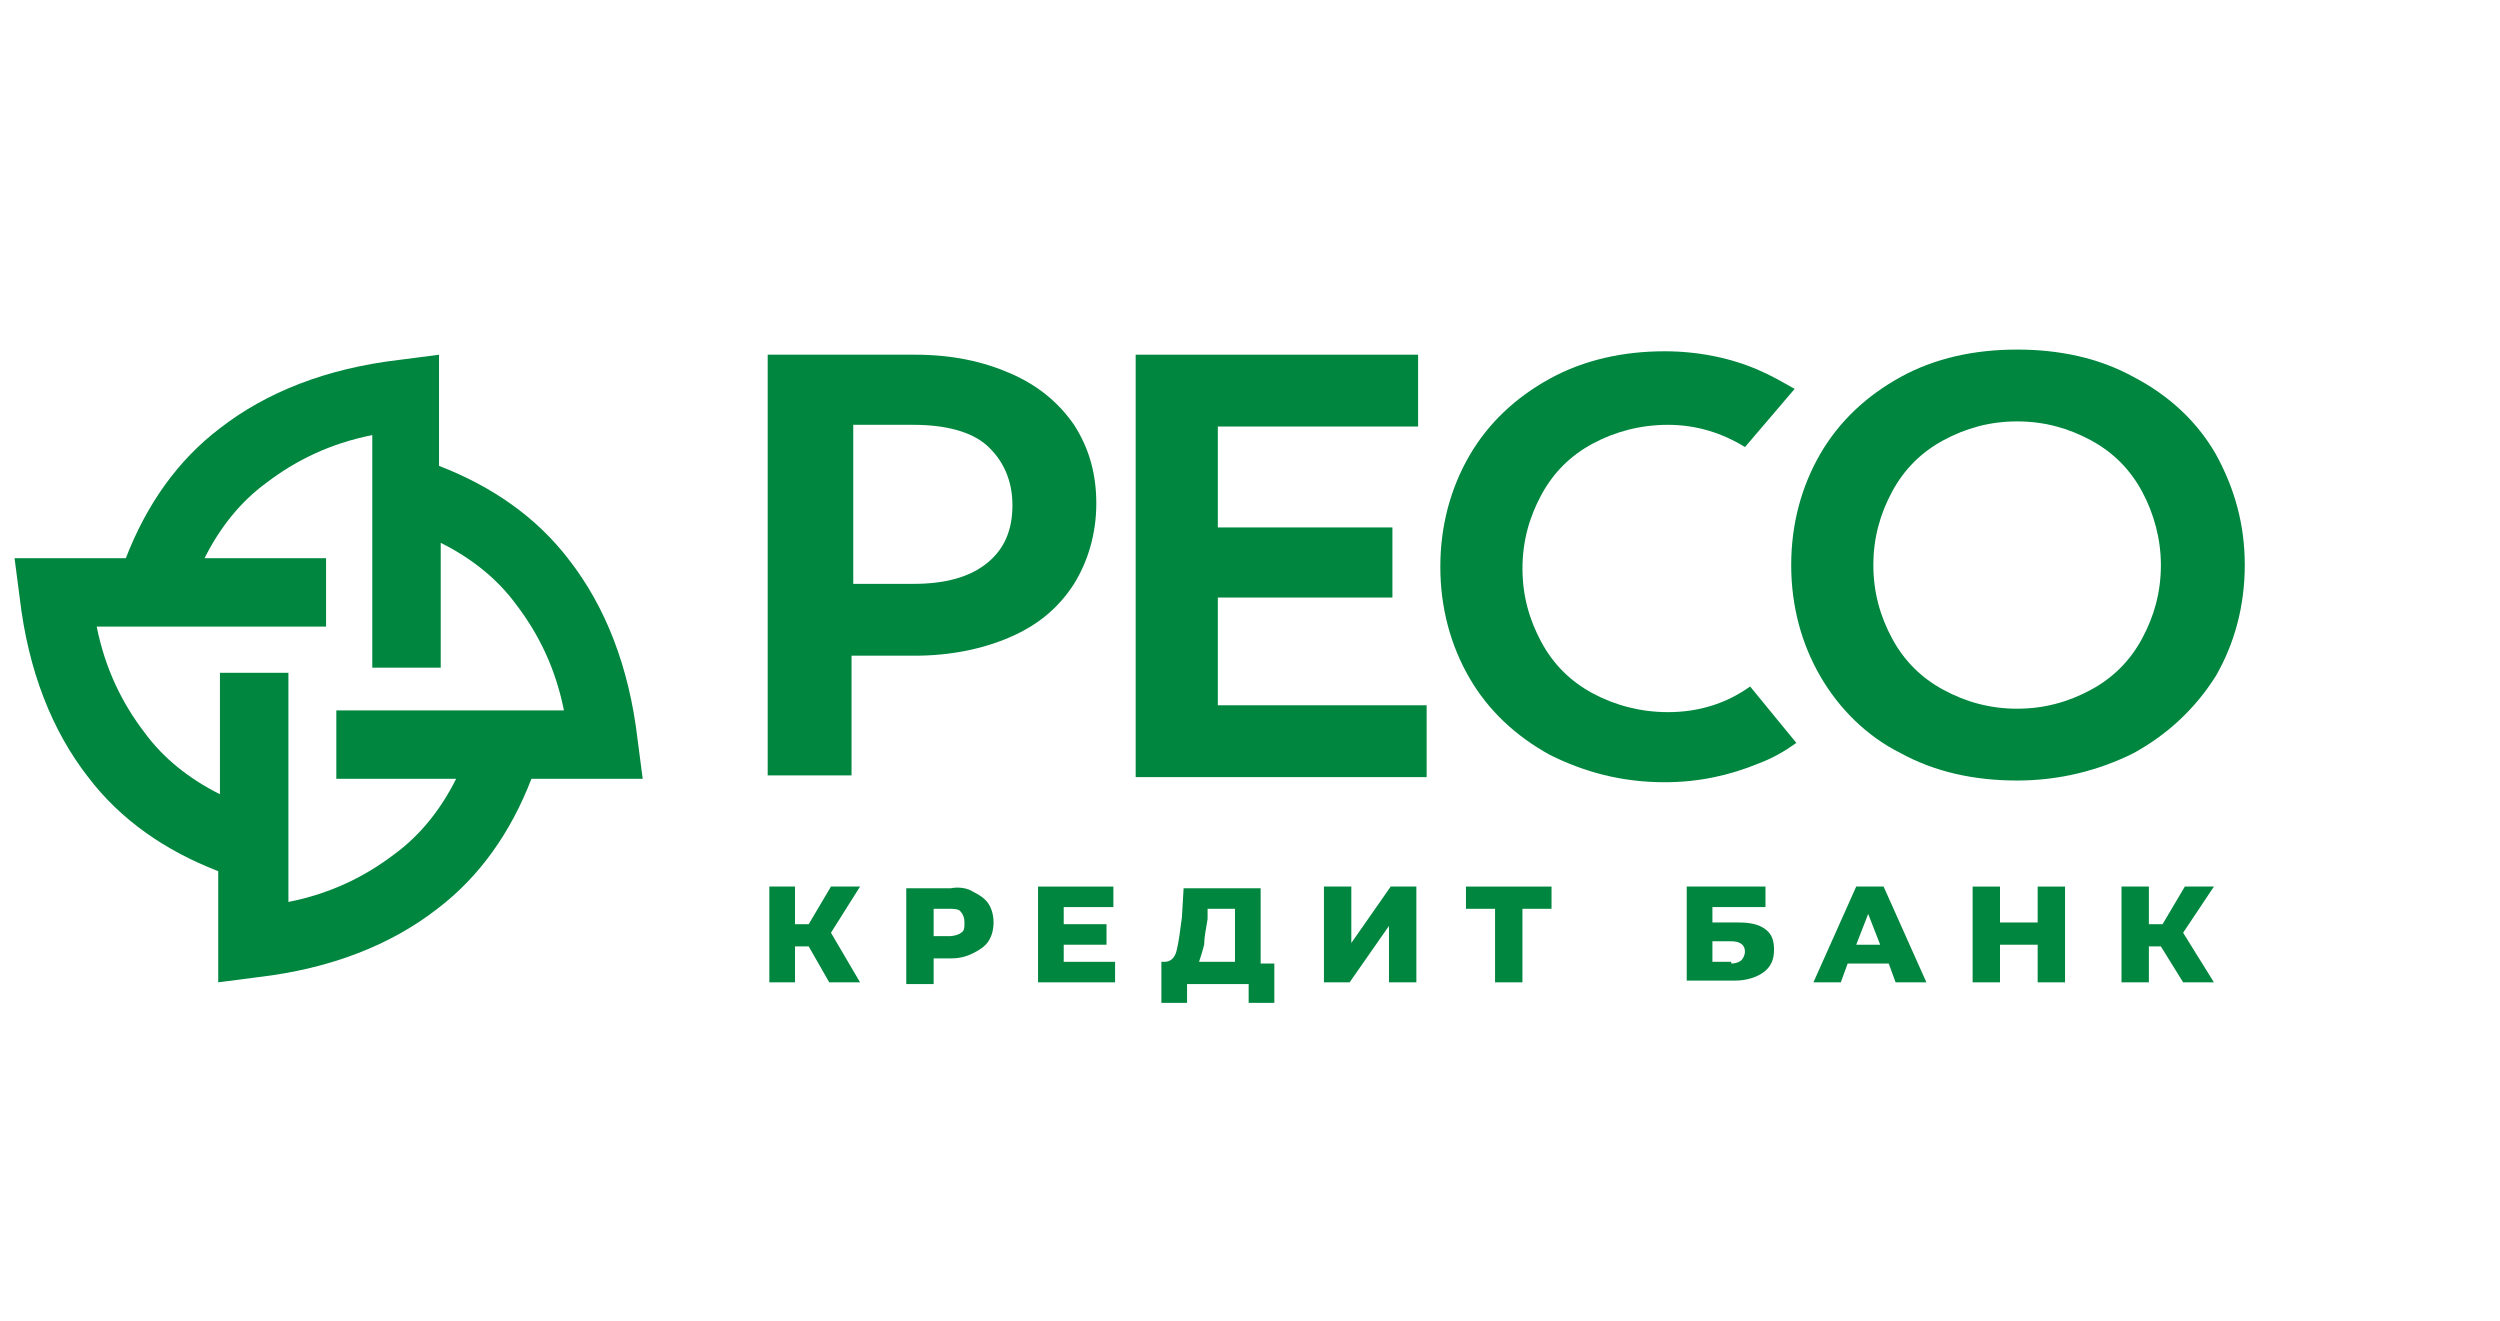 <svg width="123" height="65" viewBox="0 0 123 65" fill="none" xmlns="http://www.w3.org/2000/svg">
<path d="M39.788 46.564H39.115V48.331H37.852V43.619H39.115V45.47H39.788L40.883 43.619H42.315L40.883 45.891L42.315 48.331H40.799L39.788 46.564Z" fill="#00863E"/>
<path d="M47.283 45.891C47.451 45.806 47.451 45.638 47.451 45.386C47.451 45.133 47.367 44.965 47.283 44.881C47.198 44.713 46.946 44.713 46.693 44.713H45.935V46.059H46.693C46.946 46.059 47.198 45.975 47.283 45.891ZM47.872 43.871C48.209 44.039 48.462 44.208 48.63 44.46C48.798 44.713 48.883 45.049 48.883 45.386C48.883 45.722 48.798 46.059 48.63 46.311C48.462 46.564 48.209 46.732 47.872 46.9C47.535 47.069 47.198 47.153 46.777 47.153H45.935V48.415H44.588V43.703H46.777C47.198 43.619 47.62 43.703 47.872 43.871Z" fill="#00863E"/>
<path d="M54.862 47.321V48.331H51.072V43.619H54.778V44.629H52.335V45.47H54.441V46.48H52.335V47.321H54.862Z" fill="#00863E"/>
<path d="M59.245 46.48C59.161 46.816 59.077 47.069 58.992 47.321H60.761V44.713H59.413V45.218C59.329 45.722 59.245 46.143 59.245 46.48ZM62.697 47.321V49.34H61.434V48.415H58.403V49.34H57.14V47.321H57.308C57.561 47.321 57.813 47.153 57.898 46.732C57.982 46.396 58.066 45.807 58.15 45.133L58.234 43.703H62.024V47.405H62.697V47.321Z" fill="#00863E"/>
<path d="M65.138 43.619H66.485V46.395L68.422 43.619H69.685V48.331H68.338V45.554L66.401 48.331H65.138V43.619Z" fill="#00863E"/>
<path d="M76.335 44.713H74.904V48.331H73.557V44.713H72.125V43.619H76.335V44.713Z" fill="#00863E"/>
<path d="M85.177 47.405C85.43 47.405 85.598 47.321 85.682 47.237C85.766 47.153 85.851 46.984 85.851 46.816C85.851 46.48 85.598 46.311 85.177 46.311H84.251V47.321H85.177V47.405ZM82.903 43.619H86.861V44.629H84.251V45.386H85.514C86.103 45.386 86.524 45.47 86.861 45.722C87.198 45.975 87.282 46.311 87.282 46.732C87.282 47.237 87.114 47.574 86.777 47.826C86.44 48.078 85.935 48.247 85.345 48.247H82.987V43.619H82.903Z" fill="#00863E"/>
<path d="M92.505 46.48L91.915 44.965L91.326 46.48H92.505ZM92.926 47.405H90.905L90.568 48.331H89.221L91.326 43.619H92.673L94.779 48.331H93.263L92.926 47.405Z" fill="#00863E"/>
<path d="M101.6 43.619V48.331H100.253V46.48H98.4V48.331H97.053V43.619H98.4V45.386H100.253V43.619H101.6Z" fill="#00863E"/>
<path d="M106.315 46.564H105.725V48.331H104.378V43.619H105.725V45.47H106.399L107.494 43.619H108.925L107.41 45.891L108.925 48.331H107.41L106.315 46.564Z" fill="#00863E"/>
<path d="M49.812 24.856C49.812 26.118 49.391 27.043 48.548 27.716C47.706 28.39 46.527 28.726 44.927 28.726H41.98V20.901H44.927C46.527 20.901 47.791 21.238 48.548 21.911C49.391 22.668 49.812 23.678 49.812 24.856ZM52.843 20.901C52.085 19.807 51.075 18.966 49.727 18.377C48.38 17.788 46.864 17.451 45.012 17.451H37.77V38.15H41.896V32.26H45.012C46.78 32.26 48.38 31.924 49.727 31.334C51.075 30.745 52.085 29.904 52.843 28.726C53.517 27.632 53.938 26.286 53.938 24.772C53.938 23.341 53.601 22.079 52.843 20.901Z" fill="#00863E"/>
<path d="M70.191 34.7V38.234H55.875V17.451H69.77V20.985H59.917V25.95H68.507V29.399H59.917V34.7H70.191Z" fill="#00863E"/>
<path d="M88.38 36.551C87.791 36.972 87.201 37.309 86.527 37.561C85.096 38.15 83.58 38.486 81.896 38.486C79.791 38.486 77.938 37.982 76.254 37.14C74.57 36.215 73.222 34.953 72.296 33.354C71.37 31.755 70.864 29.904 70.864 27.885C70.864 25.866 71.37 24.014 72.296 22.416C73.222 20.817 74.57 19.555 76.254 18.629C77.938 17.704 79.875 17.283 81.896 17.283C83.58 17.283 85.18 17.62 86.527 18.209C87.117 18.461 87.706 18.798 88.296 19.134L85.854 21.995C84.759 21.322 83.496 20.901 82.064 20.901C80.717 20.901 79.454 21.238 78.359 21.827C77.264 22.416 76.422 23.257 75.833 24.351C75.243 25.445 74.906 26.623 74.906 27.969C74.906 29.315 75.243 30.493 75.833 31.587C76.422 32.681 77.264 33.522 78.359 34.111C79.454 34.7 80.717 35.037 82.064 35.037C83.58 35.037 84.927 34.616 86.106 33.775L88.38 36.551Z" fill="#00863E"/>
<path d="M106.316 27.801C106.316 29.147 105.98 30.325 105.39 31.419C104.801 32.512 103.959 33.354 102.864 33.943C101.769 34.532 100.59 34.868 99.243 34.868C97.895 34.868 96.716 34.532 95.622 33.943C94.527 33.354 93.685 32.512 93.095 31.419C92.506 30.325 92.169 29.147 92.169 27.801C92.169 26.454 92.506 25.276 93.095 24.183C93.685 23.089 94.527 22.247 95.622 21.658C96.716 21.069 97.895 20.733 99.243 20.733C100.59 20.733 101.769 21.069 102.864 21.658C103.959 22.247 104.801 23.089 105.39 24.183C105.98 25.276 106.316 26.538 106.316 27.801ZM109.011 22.331C108.085 20.733 106.737 19.471 104.969 18.545C103.285 17.62 101.348 17.199 99.243 17.199C97.138 17.199 95.201 17.62 93.516 18.545C91.832 19.471 90.485 20.733 89.558 22.331C88.632 23.93 88.127 25.781 88.127 27.801C88.127 29.82 88.632 31.671 89.558 33.27C90.485 34.868 91.832 36.215 93.516 37.056C95.201 37.981 97.138 38.402 99.243 38.402C101.348 38.402 103.285 37.897 104.969 37.056C106.653 36.13 108.001 34.868 109.011 33.27C109.937 31.671 110.443 29.82 110.443 27.801C110.443 25.781 109.937 24.014 109.011 22.331Z" fill="#00863E"/>
<path d="M19.411 42.02C17.979 43.114 16.295 43.956 14.19 44.376V33.102H10.821V39.076C9.305 38.318 8.042 37.309 7.116 36.047C6.021 34.616 5.179 32.933 4.758 30.83H16.042V27.464H10.063C10.821 25.95 11.832 24.688 13.095 23.762C14.526 22.668 16.211 21.827 18.316 21.406V32.849H21.684V26.707C23.2 27.464 24.463 28.474 25.39 29.736C26.484 31.166 27.326 32.849 27.747 34.953H16.547V38.318H22.442C21.684 39.833 20.674 41.095 19.411 42.02ZM31.621 38.318L31.369 36.383C30.947 32.765 29.768 29.82 28 27.548C26.4 25.445 24.211 23.93 21.6 22.921V17.452L19.663 17.704C16.042 18.125 13.095 19.303 10.821 21.07C8.716 22.668 7.2 24.856 6.19 27.464H0.716L0.968 29.399C1.389 33.017 2.568 35.962 4.337 38.234C5.937 40.338 8.126 41.852 10.737 42.862V48.331L12.674 48.079C16.295 47.658 19.242 46.48 21.516 44.713C23.621 43.114 25.137 40.927 26.147 38.318H31.621Z" fill="#00863E"/>
</svg>
